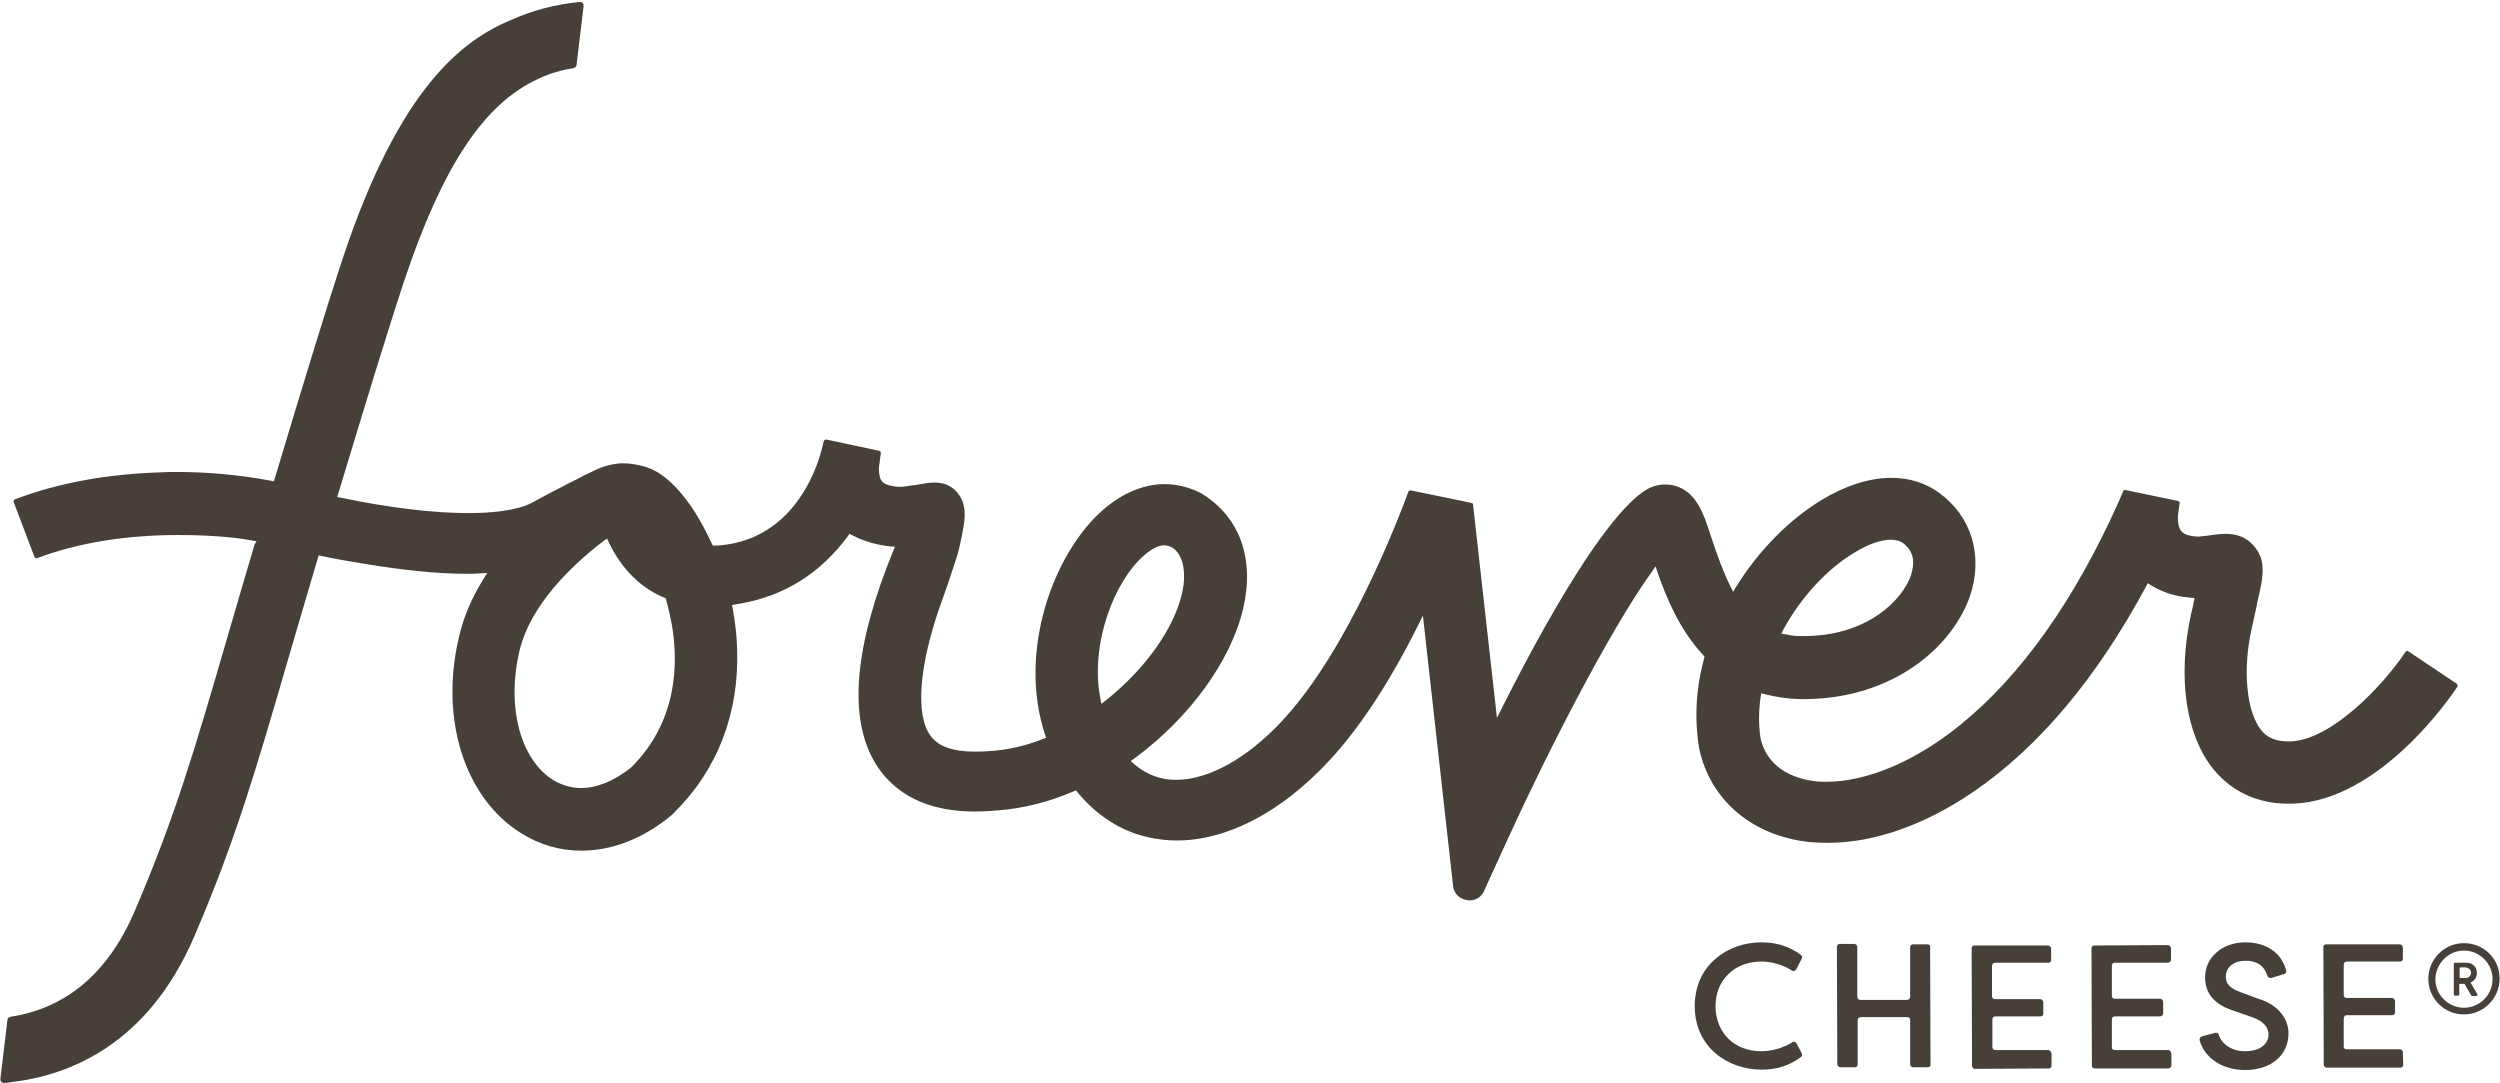 <?xml version="1.0" encoding="utf-8"?>
<!-- Generator: Adobe Illustrator 28.2.0, SVG Export Plug-In . SVG Version: 6.00 Build 0)  -->
<svg version="1.1" id="Layer_1" xmlns="http://www.w3.org/2000/svg" xmlns:xlink="http://www.w3.org/1999/xlink" x="0px" y="0px"
	 viewBox="0 0 638.3 276.5" style="enable-background:new 0 0 638.3 276.5;" xml:space="preserve">
<style type="text/css">
	.st0{clip-path:url(#SVGID_00000160901490763866122340000001211587412745267095_);fill:#474039;}
</style>
<g>
	<defs>
		<rect id="SVGID_1_" width="638.3" height="276.5"/>
	</defs>
	<clipPath id="SVGID_00000077306311035192942230000015546910354881847173_">
		<use xlink:href="#SVGID_1_"  style="overflow:visible;"/>
	</clipPath>
	<path style="clip-path:url(#SVGID_00000077306311035192942230000015546910354881847173_);fill:#474039;" d="M626.5,253.9v-7.8
		c0-0.2,0.1-0.3,0.3-0.3h2.7c0.9,0,1.6,0.2,2.1,0.7c0.6,0.5,0.8,1.1,0.8,2c0,0.5-0.2,1-0.4,1.4c-0.3,0.4-0.7,0.7-1.2,1l1.7,2.9
		c0.1,0.2,0,0.5-0.3,0.5h-1c-0.1,0-0.2-0.1-0.3-0.2l-1.6-2.8c0,0-0.1-0.1-0.1-0.1h-1.2c-0.1,0-0.1,0.1-0.1,0.1v2.6
		c0,0.2-0.1,0.3-0.3,0.3h-0.9C626.7,254.2,626.5,254.1,626.5,253.9 M628,249.6c0,0.1,0.1,0.1,0.1,0.1h1.4c0.4,0,0.7-0.1,1-0.4
		c0.3-0.2,0.4-0.6,0.4-0.9c0-0.4-0.1-0.7-0.4-1c-0.3-0.2-0.6-0.4-1.1-0.4h-1.3c-0.1,0-0.1,0.1-0.1,0.1V249.6z"/>
	<path style="clip-path:url(#SVGID_00000077306311035192942230000015546910354881847173_);fill:#474039;" d="M629.1,242.7
		c4,0,7.3,3.3,7.3,7.3c0,4-3.3,7.3-7.3,7.3s-7.3-3.3-7.3-7.3C621.9,246,625.1,242.7,629.1,242.7 M629.1,240.8c-5,0-9.1,4.1-9.1,9.1
		c0,5.1,4.1,9.1,9.1,9.1s9.1-4.1,9.1-9.1C638.3,244.9,634.2,240.8,629.1,240.8"/>
	<path style="clip-path:url(#SVGID_00000077306311035192942230000015546910354881847173_);fill:#474039;" d="M458.7,266.4
		c-0.1-0.2-0.3-0.3-0.5-0.4c-0.2-0.1-0.4,0-0.6,0.1c-2.1,1.4-5.2,2.3-7.9,2.3c-6.9,0-11.6-4.7-11.7-11.4c0-3.3,1.1-6.2,3.3-8.3
		c2.1-2.1,5.1-3.2,8.4-3.2c2.7,0,5.7,0.9,7.8,2.3c0.2,0.1,0.4,0.2,0.6,0.1c0.2-0.1,0.4-0.2,0.5-0.4l1.4-2.7c0.2-0.3,0.1-0.8-0.2-1
		c-3-2.2-6.2-3.2-10.1-3.2c-4.4,0-8.6,1.5-11.7,4.2c-3.5,3-5.3,7.2-5.3,12.1c0,10.6,8.6,16.2,17,16.2h0c4,0,7.1-1,10.1-3.2
		c0.3-0.2,0.4-0.7,0.2-1L458.7,266.4L458.7,266.4z"/>
	<path style="clip-path:url(#SVGID_00000077306311035192942230000015546910354881847173_);fill:#474039;" d="M492.1,241.1h-3.7
		c-0.2,0-0.4,0.1-0.5,0.2c-0.1,0.1-0.2,0.3-0.2,0.5l0,12.7c0,0.4-0.3,0.8-0.8,0.8l-11.9,0c-0.4,0-0.8-0.3-0.8-0.8l0-12.7
		c0-0.4-0.3-0.8-0.8-0.8h-3.7c-0.2,0-0.4,0.1-0.5,0.2c-0.1,0.2-0.2,0.3-0.2,0.5l0.1,30c0,0.4,0.3,0.8,0.8,0.8h3.7
		c0.2,0,0.4-0.1,0.5-0.2c0.1-0.1,0.2-0.3,0.2-0.5l0-11.3c0-0.4,0.3-0.8,0.8-0.8l11.9,0c0.2,0,0.4,0.1,0.5,0.2
		c0.1,0.1,0.2,0.3,0.2,0.5l0,11.3c0,0.4,0.3,0.8,0.8,0.8h3.7c0.2,0,0.4-0.1,0.5-0.2c0.2-0.1,0.2-0.3,0.2-0.5l-0.1-30
		C492.9,241.5,492.6,241.1,492.1,241.1z"/>
	<path style="clip-path:url(#SVGID_00000077306311035192942230000015546910354881847173_);fill:#474039;" d="M523,268.1L523,268.1
		l-13.6,0c-0.2,0-0.4-0.1-0.5-0.2c-0.1-0.1-0.2-0.3-0.2-0.5l0-7.2c0-0.2,0.1-0.4,0.2-0.5c0.1-0.1,0.3-0.2,0.5-0.2l11.6,0
		c0.2,0,0.4-0.1,0.5-0.2c0.2-0.1,0.2-0.3,0.2-0.5v-2.9c0-0.4-0.4-0.8-0.8-0.8l-11.6,0c-0.2,0-0.4-0.1-0.5-0.2
		c-0.1-0.2-0.2-0.3-0.2-0.5l0-7.8c0-0.4,0.3-0.8,0.8-0.8l13.6,0c0.2,0,0.4-0.1,0.5-0.2c0.2-0.2,0.2-0.3,0.2-0.5v-2.9
		c0-0.4-0.4-0.8-0.8-0.8l-18.8,0c-0.2,0-0.4,0.1-0.5,0.2c-0.1,0.1-0.2,0.3-0.2,0.5l0.1,30c0,0.4,0.3,0.8,0.8,0.8l18.8-0.1
		c0.2,0,0.4-0.1,0.5-0.2c0.2-0.2,0.2-0.3,0.2-0.5v-2.9C523.8,268.5,523.4,268.2,523,268.1L523,268.1z"/>
	<path style="clip-path:url(#SVGID_00000077306311035192942230000015546910354881847173_);fill:#474039;" d="M553.5,268.1
		L553.5,268.1l-13.6,0c-0.2,0-0.4-0.1-0.5-0.2c-0.2-0.1-0.2-0.3-0.2-0.5l0-7.2c0-0.2,0.1-0.4,0.2-0.5c0.1-0.1,0.3-0.2,0.5-0.2
		l11.6,0c0.4,0,0.8-0.3,0.8-0.8v-2.9c0-0.4-0.4-0.8-0.8-0.8l-11.6,0c-0.2,0-0.4-0.1-0.5-0.2c-0.2-0.2-0.2-0.3-0.2-0.5l0-7.8
		c0-0.2,0.1-0.4,0.2-0.5c0.2-0.1,0.3-0.2,0.5-0.2l13.6,0c0.4,0,0.8-0.3,0.8-0.8v-2.9c0-0.4-0.4-0.8-0.8-0.8l-18.8,0.1
		c-0.2,0-0.4,0.1-0.5,0.2c-0.1,0.1-0.2,0.3-0.2,0.5l0.1,30c0,0.2,0.1,0.4,0.2,0.5c0.2,0.1,0.3,0.2,0.5,0.2l18.8,0
		c0.4,0,0.8-0.3,0.8-0.8v-2.9C554.3,268.4,553.9,268,553.5,268.1L553.5,268.1z"/>
	<path style="clip-path:url(#SVGID_00000077306311035192942230000015546910354881847173_);fill:#474039;" d="M576.6,255l-4.6-1.7
		c-3.3-1.2-3.7-2.6-3.7-4c0-2.4,2.1-4,5-4c3,0,4.8,1.3,5.6,3.8c0.1,0.2,0.2,0.4,0.4,0.5c0.2,0.1,0.4,0.1,0.6,0.1l3.3-1
		c0.4-0.1,0.6-0.5,0.5-0.9c-1.1-4.5-5.1-7.2-10.4-7.2c-2.9,0-5.5,0.9-7.4,2.6c-1.9,1.6-2.9,3.9-2.9,6.3c0,4.2,2.4,7,7.4,8.6l4.6,1.6
		c2.8,1,4.2,2.5,4.2,4.4c0,1.2-0.5,2.3-1.6,3.1c-1.1,0.8-2.6,1.2-4.5,1.2c-3.5,0-6-2.1-6.6-4.2c-0.1-0.4-0.5-0.6-0.9-0.5l-3.4,0.9
		c-0.2,0.1-0.4,0.2-0.5,0.4c-0.1,0.2-0.1,0.4-0.1,0.6c1.3,4.6,5.9,7.6,11.6,7.6h0c6.7,0,11.1-3.8,11.1-9.4
		C584.3,260.6,582.2,256.7,576.6,255z"/>
	<path style="clip-path:url(#SVGID_00000077306311035192942230000015546910354881847173_);fill:#474039;" d="M613.5,268.7
		c0-0.4-0.3-0.8-0.8-0.8l-13.6,0c-0.2,0-0.4-0.1-0.5-0.2c-0.2-0.1-0.2-0.3-0.2-0.5l0-7.2c0-0.4,0.3-0.8,0.8-0.8l11.6,0
		c0.2,0,0.4-0.1,0.5-0.2c0.2-0.2,0.2-0.3,0.2-0.5v-2.9c0-0.4-0.4-0.8-0.8-0.8l-11.6,0c-0.2,0-0.4-0.1-0.5-0.2
		c-0.1-0.1-0.2-0.3-0.2-0.5l0-7.8c0-0.4,0.3-0.8,0.8-0.8l13.6,0c0.2,0,0.4-0.1,0.5-0.2c0.1-0.1,0.2-0.3,0.2-0.5v-2.9
		c0-0.4-0.4-0.8-0.8-0.8l-18.8,0c-0.2,0-0.4,0.1-0.5,0.2c-0.2,0.1-0.2,0.3-0.2,0.5l0.1,30c0,0.4,0.3,0.8,0.8,0.8l18.8,0
		c0.2,0,0.4-0.1,0.5-0.2c0.1-0.2,0.2-0.3,0.2-0.5L613.5,268.7L613.5,268.7z"/>
	<path style="clip-path:url(#SVGID_00000077306311035192942230000015546910354881847173_);fill:#474039;" d="M627.3,174.6l-12.4-8.3
		c-0.1-0.1-0.2-0.1-0.3-0.1c-0.2,0-0.3,0.1-0.4,0.2c-5.8,8.7-18.9,22.5-29.4,22.9c-0.2,0-0.4,0-0.6,0c-4,0-5.8-1.6-6.8-2.8
		c-3.8-4.6-4.9-15.3-2.5-26c0.5-2.3,0.9-4.2,1.3-5.9l0-0.2c1.7-7.3,2.6-11.3-0.9-15.2c-1.8-2-4.1-2.9-7.1-2.9
		c-1.3,0-2.5,0.2-3.4,0.3c-0.9,0.1-2,0.3-3.3,0.4c-1.2,0-3.4-0.2-4.4-1.2c-0.3-0.3-0.6-0.8-0.8-1.5c-0.2-0.9-0.3-1.8-0.2-2.9
		l0.4-2.9c0-0.3-0.1-0.5-0.4-0.6l-13.5-2.8c0,0-0.1,0-0.1,0c-0.2,0-0.4,0.1-0.4,0.3l-1.2,2.8c-11.3,25.2-24.9,44.3-40.3,56.8
		c-11.4,9.3-23.9,14.6-34.2,14.6c-0.9,0-1.8,0-2.7-0.1c-4.4-0.5-12.2-2.5-14.2-11c-0.5-3.3-0.5-6.8,0-10.4l0.2-1.1l1.1,0.3
		c2.8,0.7,5.7,1.1,8.7,1.2h1.1h0.1c23-0.1,38-13.7,42.3-26.4c3.4-10.2,0.4-20.2-7.8-26.2c-3.5-2.6-7.7-3.9-12.3-3.9
		c-5.6,0-11.8,2-17.9,5.7c-8.2,5-15.9,12.8-21.6,21.9l-0.9,1.5l-0.8-1.6c-2-4.1-3.5-8.5-4.7-12.1c-2.1-6.5-3.8-11.6-9.1-13.3
		c-0.9-0.3-1.8-0.4-2.8-0.4c-1.9,0-3.8,0.6-5.5,1.8c-8.1,5.6-20.6,24.5-35.9,54.8l-1.5,3l-6.1-54.5c0-0.2-0.2-0.4-0.4-0.4l-15.5-3.2
		c0,0-0.1,0-0.1,0c-0.2,0-0.4,0.1-0.5,0.3c-2.4,6.6-15.3,40.4-32.2,58.5c-8.9,9.6-18.8,15.1-27.1,15.1c-1.3,0-2.5-0.1-3.7-0.4
		c-2.6-0.6-4.9-1.8-7-3.6l-0.9-0.8l1-0.7c14-10.3,24.6-24.9,27.7-38.2c3-12.8-0.9-23.6-10.8-29.5l-0.6-0.3c-2.8-1.3-5.7-2-8.6-2
		c-5.4,0-10.9,2.3-15.8,6.6c-12.6,11-21.8,36-14.8,57.3l0.3,0.9l-0.9,0.3c-4.3,1.7-8.6,2.7-12.8,3l-0.2,0c-1.6,0.2-3.1,0.2-4.4,0.2
		c-5.4,0-9.2-1.3-11.1-3.9c-4.1-5.3-3.1-18.1,2.6-34.1c0,0,0.1-0.2,0.2-0.5c1.8-5,3.6-10.6,4-11.9c0.4-1.3,1.7-7.1,1.8-9.5l0-0.7
		c0-2.4-0.7-4.2-2.1-5.8c-1.4-1.5-3.2-2.3-5.6-2.3c-1.5,0-2.9,0.3-4.1,0.5c-0.5,0.1-1,0.2-1.4,0.2c-0.2,0-0.4,0.1-0.7,0.1
		c-0.8,0.1-1.7,0.3-2.7,0.3c-0.6,0-3.4-0.2-4.4-1.3c-0.3-0.3-0.6-0.8-0.7-1.5c-0.2-0.9-0.3-1.8-0.1-2.9l0.4-2.9
		c0-0.3-0.1-0.5-0.4-0.6l-13.6-2.9c-0.1,0-0.2,0.1-0.3,0.1l0,0l0,0l-0.1,0.1c-0.1,0.1-0.1,0.1-0.2,0.3c-0.2,1.1-1.1,4.1-1.1,4.1
		c-1.8,5.7-7.6,19.4-22.8,22.1c-1.3,0.2-2.5,0.4-3.7,0.4l-0.7,0l-0.3-0.6c-1.4-3-2.9-5.8-4.5-8.3c-2.5-3.8-5.1-6.8-7.8-8.8
		c-1.7-1.3-3.7-2.3-6.1-2.8c-1.4-0.3-2.7-0.5-4-0.5c-0.3,0-0.5,0-0.8,0c-2,0.1-4.4,0.7-6.5,1.7c-2.1,1-9.7,4.8-16.1,8.3
		c-0.5,0.3-1.2,0.6-2,0.9c-3.6,1.2-8.4,1.8-14.3,1.8c-8.7,0-20-1.3-32.4-3.9l-1.1-0.2l0.3-1c6.6-21.8,12.4-40.9,16.8-54.2
		c9.8-29.3,20.4-45.3,34.3-51.6c2.7-1.3,5.7-2.2,8.9-2.7c0.4-0.1,0.8-0.4,0.8-0.8l1.8-15c0-0.3,0-0.5-0.2-0.8
		c-0.2-0.2-0.4-0.3-0.8-0.3h0c-6.1,0.6-11.9,2.1-17.3,4.5C118.1,10.2,102,22.3,87.5,66c-4.5,13.6-10.5,33.4-17.3,56l-0.3,0.9
		l-0.9-0.2c-8.1-1.5-16.2-2.2-24.1-2.2c-1.2,0-2.5,0-3.7,0.1c-13.8,0.4-26.4,2.7-37.4,6.9c-0.2,0.1-0.2,0.2-0.3,0.3
		c0,0.1-0.1,0.2,0,0.4l5.3,14c0.1,0.2,0.3,0.3,0.5,0.3c0.1,0,0.1,0,0.2,0c10.4-3.9,22.6-5.9,36.1-5.9c4.7,0,9.4,0.2,14.1,0.7
		c1.5,0.2,3.1,0.4,4.7,0.7l1.1,0.2L65,139c-2.6,8.9-5,16.9-7,23.9c-8.3,28.5-13.3,45.7-23.6,69.7c-6.7,15.7-17.4,24.8-31.7,27
		c-0.5,0.1-0.8,0.4-0.8,0.8l-1.8,15c0,0.3,0,0.5,0.2,0.8c0.2,0.2,0.4,0.3,0.7,0.3H1c0.6,0,1.2-0.1,1.8-0.2
		c14.8-1.7,34.9-9.5,46.8-37.2c10.6-24.7,15.7-42.4,24.2-71.6c2.1-7.3,4.6-15.6,7.3-24.8l0.3-0.9l0.9,0.2c3.2,0.7,6.8,1.3,10.4,1.9
		c10.3,1.7,18.9,2.6,26.4,2.6c1.1,0,2.2,0,3.4-0.1l1.9-0.1l-1,1.6c-3,4.8-5.1,9.8-6.2,14.7c-5,20.9,1.4,41.1,15.8,50.1
		c4.8,3,10,4.5,15.4,4.5c7.9,0,15.9-3.1,23.1-9.1l0.5-0.5c11.2-11,16.8-25.5,16.2-42.1c-0.1-3.3-0.5-6.6-1.1-10l-0.2-1l1-0.2
		c0.4-0.1,0.8-0.1,1.2-0.2c11.3-2,20.4-7.8,27.3-17.1l0.5-0.7l0.8,0.4c2.8,1.5,6.4,2.5,9.5,2.8l1.3,0.1l-0.5,1.2
		c-0.5,1.3-1,2.5-1.5,3.8c-9.2,24.1-9.7,41.7-1.5,52.5c5.2,6.7,13.2,10.1,23.9,10.1c1.9,0,3.9-0.1,6-0.3c6.4-0.5,12.8-2.1,19.1-4.8
		l0.7-0.3l0.5,0.6c4.9,5.9,11.1,9.9,18.1,11.4c2.3,0.5,4.7,0.8,7.1,0.8c12.9,0,26.7-7.2,38.8-20.2c7.7-8.2,15.3-19.7,22.6-34.2
		l1.5-3l7.7,69c0.2,1.9,1.6,3.3,3.5,3.6c0.2,0,0.4,0.1,0.7,0.1c1.6,0,3.1-0.9,3.7-2.4l5.8-12.7c10.2-22.4,26.1-53.5,36.9-68.6
		l1.1-1.6l0.6,1.8c2.2,6.3,5.5,14.3,11.5,20.8l0.4,0.4l-0.1,0.5c-2.1,7.7-2.5,15.4-1.3,22.8l0.1,0.5c2.9,13.1,13.7,22.1,28.2,23.6
		c1.5,0.1,3,0.2,4.5,0.2c11.9,0,24.7-4.5,37.2-13c16.7-11.4,31.5-29,44.1-52.4l0.5-0.9l0.9,0.6c2.8,1.7,6.1,2.8,9.9,3.1l1.1,0.1
		l-0.2,1.1c-0.2,0.9-0.4,2-0.7,3.1c-3.5,16.2-1.3,31,5.9,39.7c4.7,5.6,11.2,8.6,18.9,8.6c0.4,0,0.8,0,1.3,0c22-0.8,40.1-27,42-30
		C627.5,175.1,627.4,174.8,627.3,174.6L627.3,174.6z M455.4,160.6c4.5-8.2,11.1-15.3,17.9-19.4c3.5-2.2,6.9-3.4,9.5-3.4
		c1.2,0,2.2,0.3,3,0.8c2.6,1.9,3.3,4.6,2.1,8.3c-2.1,6.2-11.1,15.5-27.3,15.5h-0.8c-1.3,0-2.4-0.1-3.6-0.4l-1.4-0.2L455.4,160.6
		L455.4,160.6z M161.1,196L161.1,196c-4.3,3.4-8.7,5.2-12.7,5.2c-2.5,0-4.9-0.7-7.1-2c-8.5-5.3-12-18.8-8.7-32.9
		c2.8-11.8,13.2-21.8,21.4-28.1l1-0.7l0.5,1.1c3.3,6.8,8.1,11.5,14.1,14l0.4,0.2l0.1,0.5c0.6,2,1,4,1.4,6
		C173.3,169.6,172.9,184.3,161.1,196L161.1,196z M282.5,178.7l-1.3,1l-0.3-1.6c-2.6-14.1,3.8-29.9,11.2-36.3c2-1.7,4.5-3.4,7-2.1
		c2.5,1.3,4.1,5.6,2.7,11.8C299.7,160.5,292.5,170.7,282.5,178.7z"/>
</g>
</svg>
